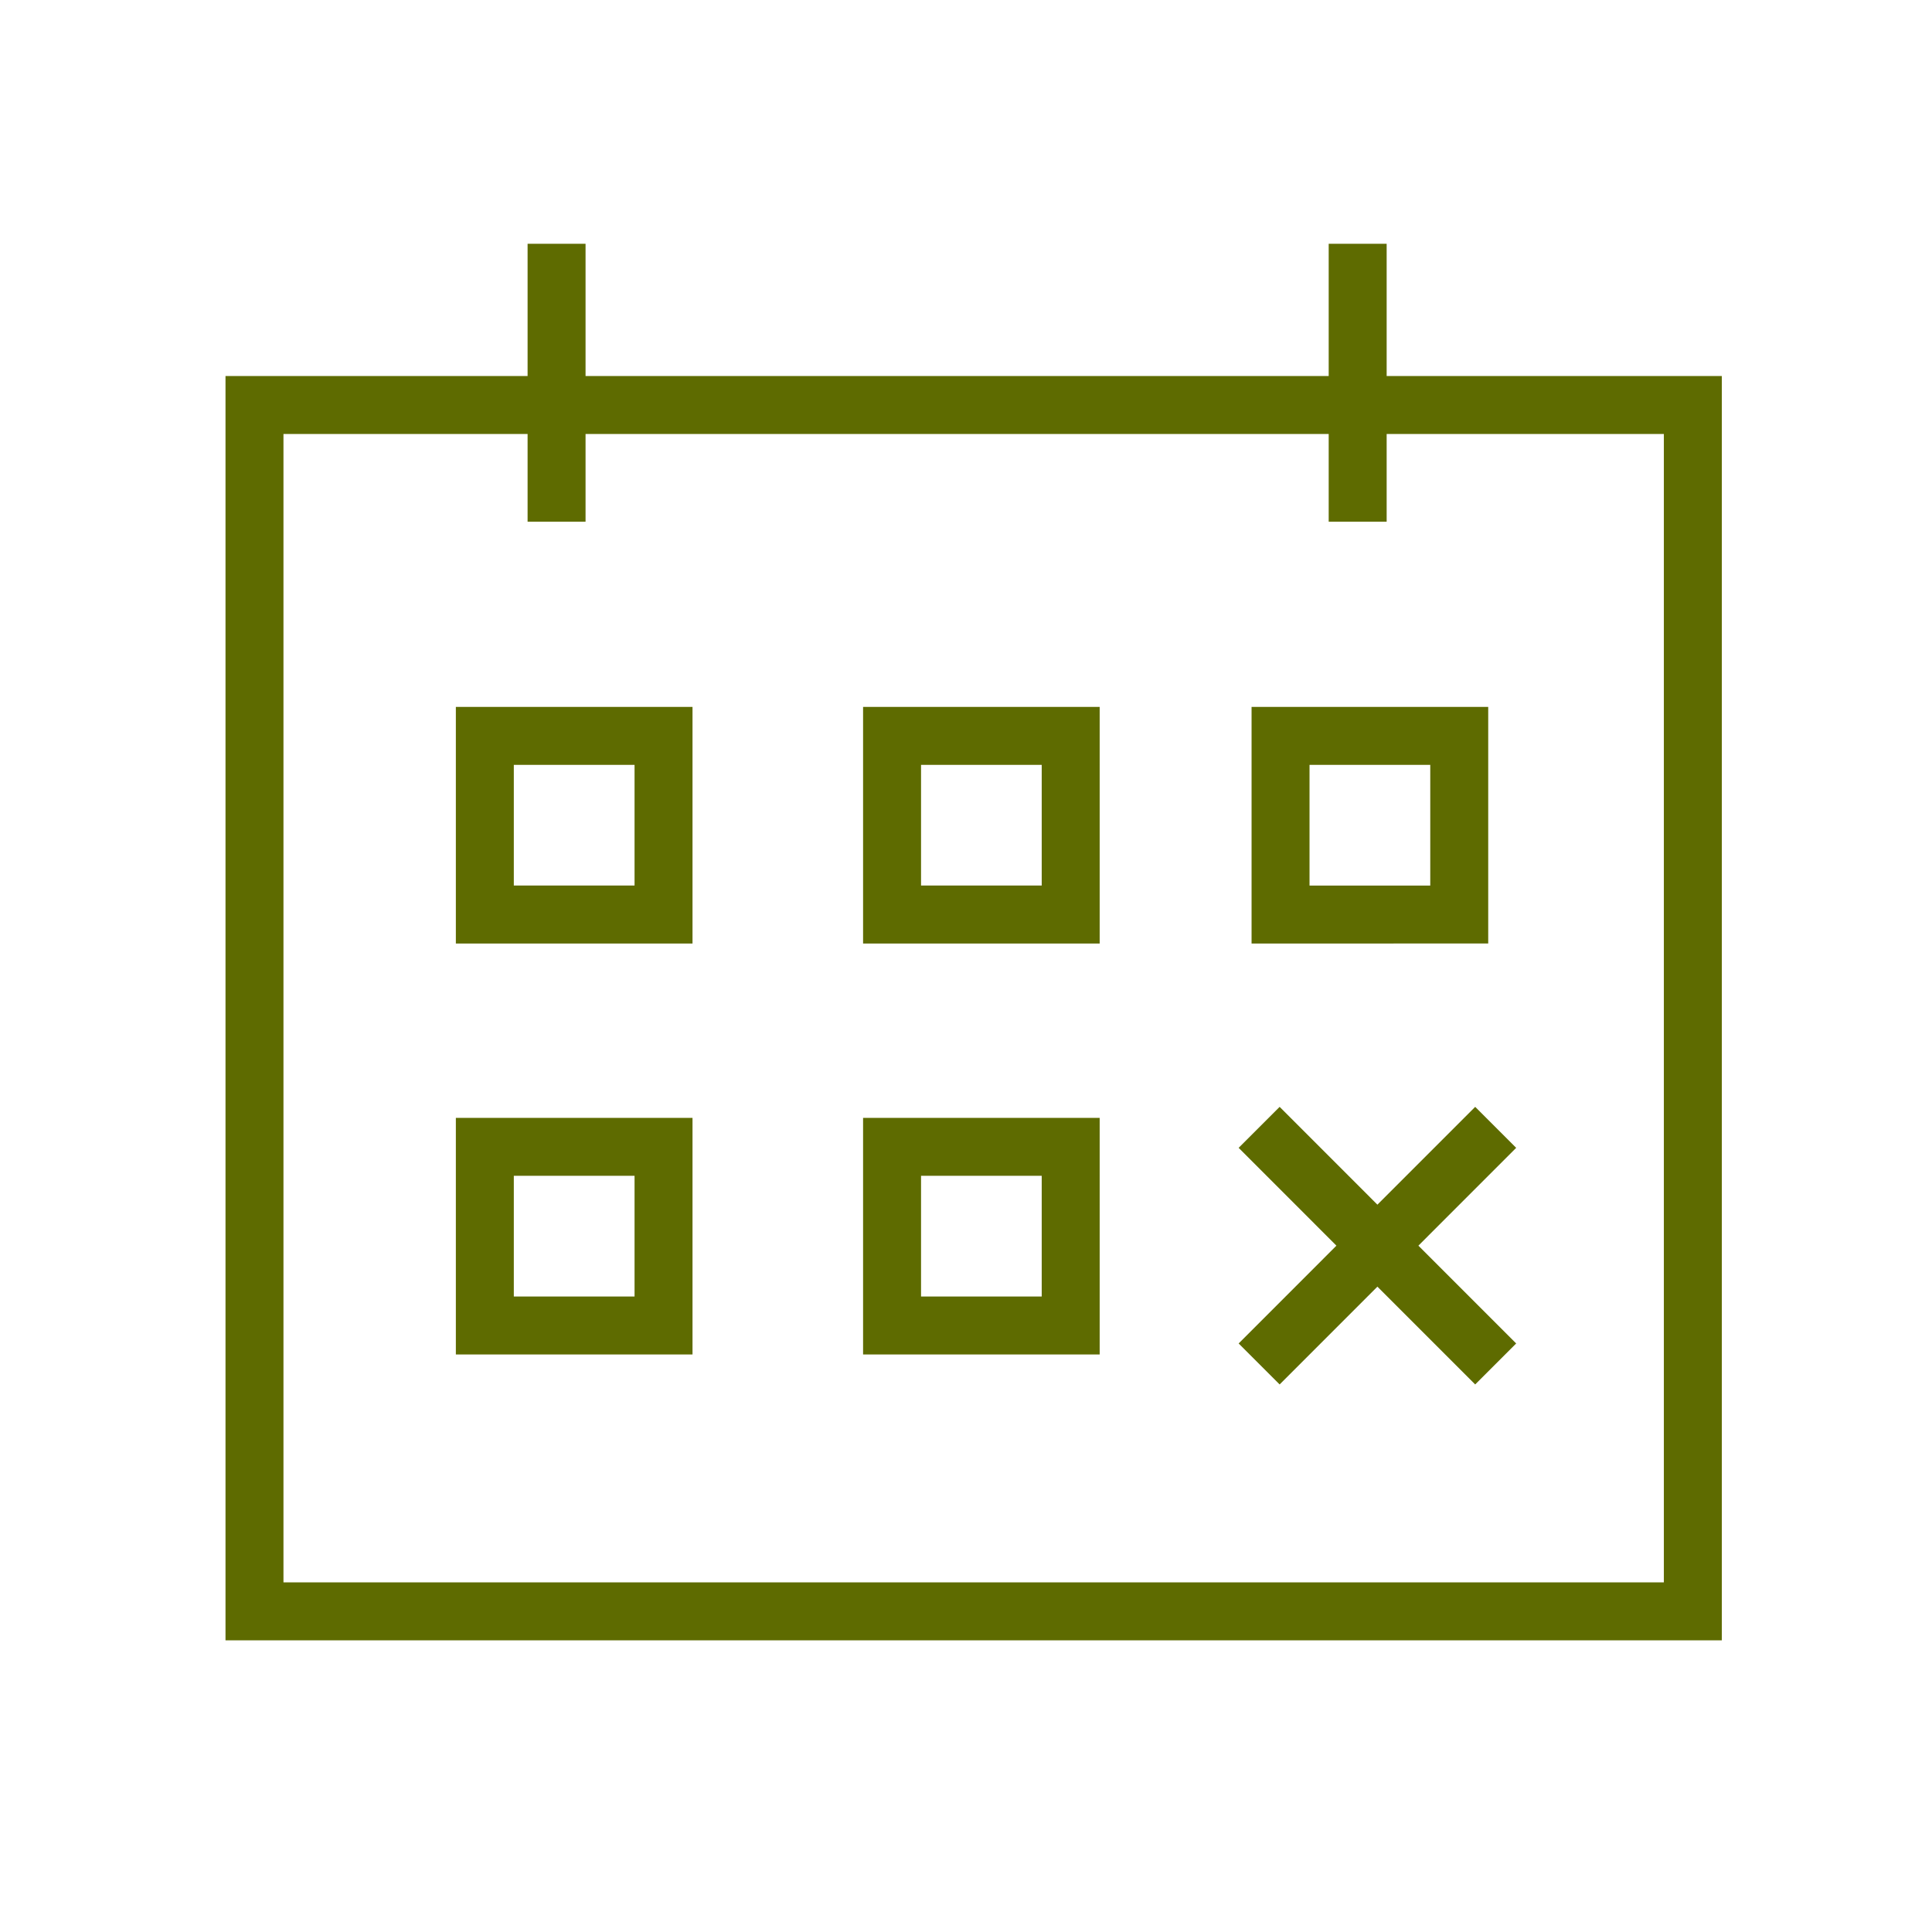 <svg xmlns="http://www.w3.org/2000/svg" viewBox="0 0 100 100" fill-rule="evenodd"><g class="t-group-origins"><path d="M71.773 19.463v-6.845h-3v6.845H30.308v-6.845h-3v6.845H11.672v65.44h77.449v-65.44H71.773zm14.348 62.44H14.672v-59.44h12.636v4.541h3v-4.541h38.465v4.541h3v-4.541h14.348v59.44z" stroke-width="0" stroke="#5e6b00" fill="#5e6b00" stroke-width-old="0"></path><path d="m76.355 57.291-5.061 5.062-5.06-5.062-2.122 2.121 5.061 5.063-5.061 5.063 2.122 2.121 5.06-5.062 5.061 5.062 2.122-2.121-5.061-5.063 5.061-5.063zm-52.76-8.454h12.249V36.59H23.595v12.247zm3-9.248h6.249v6.247h-6.249v-6.247zm18.078 9.248h12.246V36.59H44.673v12.247zm3-9.248h6.246v6.247h-6.246v-6.247zM23.595 70.107h12.249V57.86H23.595v12.247zm3-9.248h6.249v6.247h-6.249v-6.247zm18.078 9.248h12.246V57.86H44.673v12.247zm3-9.248h6.246v6.247h-6.246v-6.247zm29.357-24.27H64.781v12.247H77.03V36.589zm-3 9.248h-6.249V39.59h6.249v6.247z" stroke-width="0" stroke="#5e6b00" fill="#5e6b00" stroke-width-old="0"></path></g></svg>
